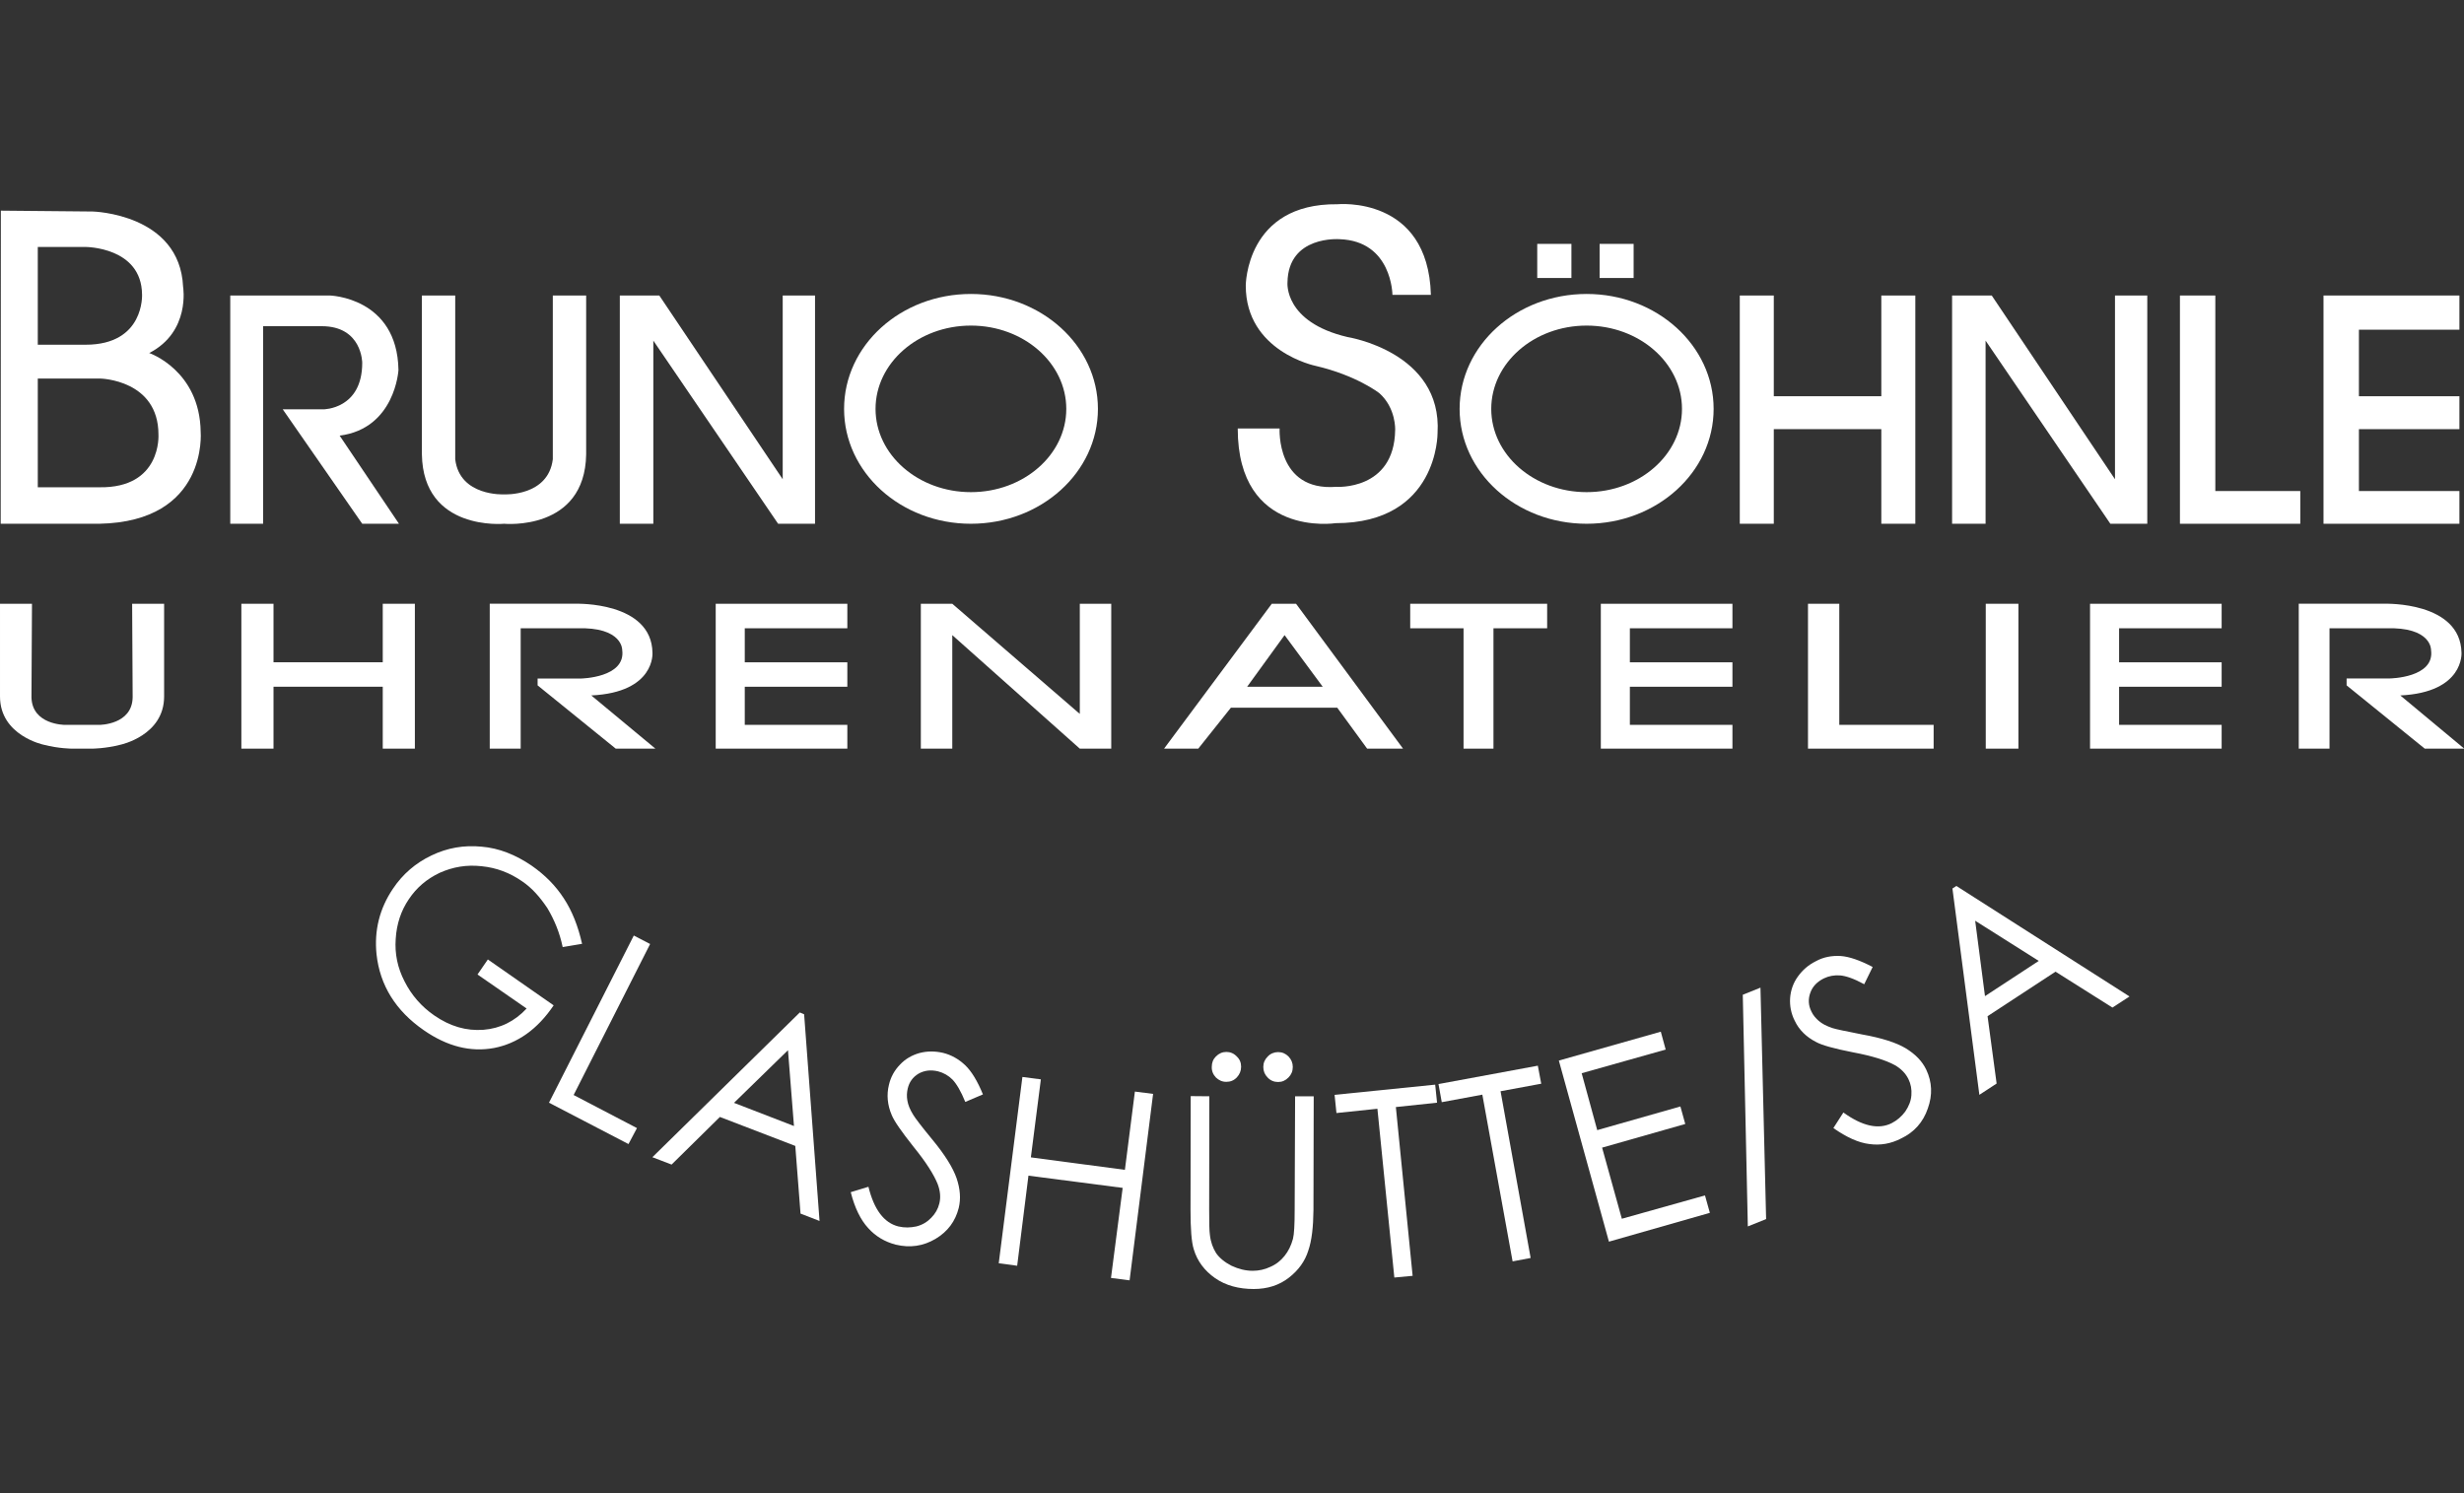 <?xml version="1.0" encoding="UTF-8" standalone="no"?>
<!-- Created with Inkscape (http://www.inkscape.org/) -->

<svg
   xmlns:dc="http://purl.org/dc/elements/1.1/"
   xmlns:cc="http://creativecommons.org/ns#"
   xmlns:rdf="http://www.w3.org/1999/02/22-rdf-syntax-ns#"
   xmlns:svg="http://www.w3.org/2000/svg"
   xmlns="http://www.w3.org/2000/svg"
   xmlns:sodipodi="http://sodipodi.sourceforge.net/DTD/sodipodi-0.dtd"
   xmlns:inkscape="http://www.inkscape.org/namespaces/inkscape"
   width="297mm"
   height="180mm"
   viewBox="0 0 1052.362 637.795"
   id="svg2"
   version="1.1"
   inkscape:version="0.92.3 (2405546, 2018-03-11)"
   sodipodi:docname="mw_brunosoehnle.svg">
  <rect x="0" y="0" width="1052.362" height="637.795" fill="#333333" stroke="none"/>
  <defs
     id="defs4">
    <clipPath
       id="SVGID_2_-2">
      <rect
         y="0"
         x="0"
         id="use4217"
         width="566.93"
         height="566.93" />
    </clipPath>
    <clipPath
       id="clipPath18"
       clipPathUnits="userSpaceOnUse">
      <path
         inkscape:connector-curvature="0"
         id="path20"
         d="M 0,0 H 2880.84 V 781.547 H 0 Z" />
    </clipPath>
    <clipPath
       id="clipPath6492"
       clipPathUnits="userSpaceOnUse">
      <path
         inkscape:connector-curvature="0"
         id="path6494"
         d="M 0,0 H 5232.97 V 1863.04 H 0 Z" />
    </clipPath>
    <clipPath
       clipPathUnits="userSpaceOnUse"
       id="clipPath18-3">
      <path
         d="M 0,116.868 H 243.78 V 0 H 0 Z"
         id="path16"
         inkscape:connector-curvature="0" />
    </clipPath>
  </defs>
  <sodipodi:namedview
     id="base"
     pagecolor="#ffffff"
     bordercolor="#666666"
     borderopacity="1.0"
     inkscape:pageopacity="0.0"
     inkscape:pageshadow="2"
     inkscape:zoom="1"
     inkscape:cx="591.65311"
     inkscape:cy="431.15065"
     inkscape:document-units="px"
     inkscape:current-layer="g14"
     showgrid="false"
     height="209mm"
     inkscape:window-width="1930"
     inkscape:window-height="1368"
     inkscape:window-x="-7"
     inkscape:window-y="0"
     inkscape:window-maximized="0"
     units="mm" />
  <g
     inkscape:groupmode="layer"
     id="layer23"
     inkscape:label="union"
     style="display:inline"
     transform="translate(0,-106.299)">
    <g
       transform="matrix(4.641,0,0,-4.641,-39.461,696.363)"
       id="g12">
      <g
         id="g14"
         clip-path="url(#clipPath18-3)">
        <g
           id="g20"
           transform="translate(17.643,82.294)"
           style="fill:#ffffff;fill-opacity:1">
          <path
             d="M 0,0 H -5.663 V 10.005 H 0.11 c 0,0 5.332,-0.11 5.332,-5.159 0,0 0.316,-4.94 -5.442,-4.846 m -5.663,22.118 h 4.403 c 0,0 5.145,0 5.192,-4.365 0,0 0.251,-4.633 -5.192,-4.633 h -4.403 v 8.998 M 9.327,5.097 c -0.077,5.67 -4.734,7.259 -4.734,7.259 3.824,1.966 3.116,6.103 3.116,6.103 -0.314,6.726 -8.307,6.922 -8.307,6.922 L -9.062,25.46 -9.076,-3.358 H 0 c 10.035,0.197 9.327,8.455 9.327,8.455"
             style="fill:#ffffff;fill-opacity:1;fill-rule:nonzero;stroke:none"
             id="path22"
             inkscape:connector-curvature="0" />
        </g>
        <g
           id="g24"
           transform="translate(29.693,99.944)"
           style="fill:#ffffff;fill-opacity:1">
          <path
             d="m 0,0 v -21.009 h 3.021 v 18.185 h 5.396 c 3.727,0 3.727,-3.374 3.727,-3.374 0,-4.278 -3.57,-4.278 -3.57,-4.278 H 4.83 l 7.314,-10.532 h 3.381 l -5.458,8.11 c 5.113,0.66 5.412,6.04 5.412,6.04 -0.11,6.701 -6.322,6.859 -6.322,6.859 L 0,0.001"
             style="fill:#ffffff;fill-opacity:1;fill-rule:nonzero;stroke:none"
             id="path26"
             inkscape:connector-curvature="0" />
        </g>
        <g
           id="g28"
           transform="translate(54.894,78.936)"
           style="fill:#ffffff;fill-opacity:1">
          <path
             d="M 0,0 C 0,0 7.439,-0.716 7.551,6.394 V 21.008 H 4.482 V 5.937 C 4.058,2.492 0,2.704 0,2.704 c 0,0 -4.091,-0.212 -4.499,3.233 V 21.008 H -7.566 V 6.393 C -7.457,-0.716 0,0 0,0"
             style="fill:#ffffff;fill-opacity:1;fill-rule:nonzero;stroke:none"
             id="path30"
             inkscape:connector-curvature="0" />
        </g>
        <g
           id="g32"
           transform="translate(65.542,78.936)"
           style="fill:#ffffff;fill-opacity:1">
          <path
             d="M 0,0 H 3.084 V 16.855 L 14.567,0 h 3.398 V 21.008 H 14.991 V 4.097 L 3.634,21.008 H 0 Z"
             style="fill:#ffffff;fill-opacity:1;fill-rule:nonzero;stroke:none"
             id="path34"
             inkscape:connector-curvature="0" />
        </g>
        <g
           id="g36"
           transform="translate(97.853,81.846)"
           style="fill:#ffffff;fill-opacity:1">
          <path
             d="m 0,0 c -4.846,0 -8.777,3.436 -8.777,7.661 0,4.231 3.932,7.668 8.777,7.668 4.844,0 8.776,-3.437 8.776,-7.668 C 8.776,3.436 4.844,0 0,0 M 0,18.24 C -6.465,18.24 -11.672,13.505 -11.672,7.661 -11.672,1.824 -6.465,-2.91 0,-2.91 6.449,-2.91 11.688,1.824 11.688,7.661 11.687,13.504 6.448,18.24 0,18.24"
             style="fill:#ffffff;fill-opacity:1;fill-rule:nonzero;stroke:none"
             id="path38"
             inkscape:connector-curvature="0" />
        </g>
        <g
           id="g40"
           transform="translate(154.514,81.846)"
           style="fill:#ffffff;fill-opacity:1">
          <path
             d="m 0,0 c -4.845,0 -8.777,3.436 -8.777,7.661 0,4.231 3.933,7.668 8.777,7.668 4.845,0 8.776,-3.437 8.776,-7.668 C 8.776,3.436 4.845,0 0,0 M 0,18.24 C -6.467,18.24 -11.688,13.505 -11.688,7.661 -11.688,1.824 -6.467,-2.91 0,-2.91 6.449,-2.91 11.688,1.824 11.688,7.661 11.688,13.504 6.449,18.24 0,18.24"
             style="fill:#ffffff;fill-opacity:1;fill-rule:nonzero;stroke:none"
             id="path42"
             inkscape:connector-curvature="0" />
        </g>
        <path
           d="m 149.969,104.695 h 3.146 v -3.139 h -3.146 z"
           style="fill:#ffffff;fill-opacity:1;fill-rule:nonzero;stroke:none"
           id="path44"
           inkscape:connector-curvature="0" />
        <path
           d="m 155.709,104.695 h 3.131 v -3.139 h -3.131 z"
           style="fill:#ffffff;fill-opacity:1;fill-rule:nonzero;stroke:none"
           id="path46"
           inkscape:connector-curvature="0" />
        <g
           id="g48"
           transform="translate(126.261,87.705)"
           style="fill:#ffffff;fill-opacity:1">
          <path
             d="m 0,0 h -3.854 c 0,-10.106 9.014,-8.714 9.014,-8.714 9.454,0 9.375,8.29 9.375,8.29 0.456,7.473 -8.291,8.841 -8.291,8.841 -5.866,1.376 -5.52,5.018 -5.52,5.018 0.063,4.365 4.798,3.987 4.798,3.987 4.83,-0.165 4.861,-5.12 4.861,-5.12 h 3.539 c -0.252,9.171 -8.605,8.337 -8.605,8.337 -8.432,0.094 -8.432,-7.488 -8.432,-7.488 0,-6.08 6.42,-7.385 6.42,-7.385 3.772,-0.874 5.867,-2.509 5.867,-2.509 1.557,-1.385 1.462,-3.39 1.462,-3.39 C 10.556,-5.749 5.191,-5.371 5.191,-5.371 -0.329,-5.788 0,0 0,0"
             style="fill:#ffffff;fill-opacity:1;fill-rule:nonzero;stroke:none"
             id="path50"
             inkscape:connector-curvature="0" />
        </g>
        <g
           id="g52"
           transform="translate(188.147,78.936)"
           style="fill:#ffffff;fill-opacity:1">
          <path
             d="M 0,0 H 3.082 V 16.855 L 14.564,0 h 3.399 V 21.008 H 14.991 V 4.097 L 3.648,21.008 H 0 Z"
             style="fill:#ffffff;fill-opacity:1;fill-rule:nonzero;stroke:none"
             id="path54"
             inkscape:connector-curvature="0" />
        </g>
        <g
           id="g56"
           transform="translate(168.609,99.944)"
           style="fill:#ffffff;fill-opacity:1">
          <path
             d="m 0,0 v -21.008 h 3.13 v 8.707 h 9.895 v -8.707 h 3.13 V 0 h -3.13 V -9.272 H 3.13 V 0 Z"
             style="fill:#ffffff;fill-opacity:1;fill-rule:nonzero;stroke:none"
             id="path58"
             inkscape:connector-curvature="0" />
        </g>
        <g
           id="g60"
           transform="translate(209.115,99.944)"
           style="fill:#ffffff;fill-opacity:1">
          <path
             d="m 0,0 h 3.256 v -17.996 h 7.819 v -3.012 H 0 Z"
             style="fill:#ffffff;fill-opacity:1;fill-rule:nonzero;stroke:none"
             id="path62"
             inkscape:connector-curvature="0" />
        </g>
        <g
           id="g64"
           transform="translate(222.327,99.944)"
           style="fill:#ffffff;fill-opacity:1">
          <path
             d="m 0,0 v -21.008 h 12.507 v 3.012 H 3.259 v 5.695 h 9.248 v 3.029 H 3.259 v 6.125 h 9.248 V 0 Z"
             style="fill:#ffffff;fill-opacity:1;fill-rule:nonzero;stroke:none"
             id="path66"
             inkscape:connector-curvature="0" />
        </g>
        <g
           id="g68"
           transform="translate(16.055,58.238)"
           style="fill:#ffffff;fill-opacity:1">
          <path
             d="m 0,0 h 0.928 c 0,0 1.211,0 2.61,0.362 0,0 4.013,0.837 4.013,4.438 v 8.534 H 4.608 L 4.655,4.737 C 4.625,2.188 1.604,2.188 1.604,2.188 H -1.59 c 0,0 -3.02,0 -3.066,2.549 l 0.047,8.597 H -7.552 V 4.8 c 0,-3.602 4.013,-4.438 4.013,-4.438 C -2.141,0 -0.929,0 -0.929,0 H 0"
             style="fill:#ffffff;fill-opacity:1;fill-rule:nonzero;stroke:none"
             id="path70"
             inkscape:connector-curvature="0" />
        </g>
        <g
           id="g72"
           transform="translate(33.673,71.573)"
           style="fill:#ffffff;fill-opacity:1">
          <path
             d="M 0,0 H -2.958 V -13.335 H 0 v 5.699 h 10.053 v -5.699 h 2.956 V 0 H 10.053 V -5.386 H 0 Z"
             style="fill:#ffffff;fill-opacity:1;fill-rule:nonzero;stroke:none"
             id="path74"
             inkscape:connector-curvature="0" />
        </g>
        <g
           id="g76"
           transform="translate(53.572,71.573)"
           style="fill:#ffffff;fill-opacity:1">
          <path
             d="m 0,0 v -13.335 h 2.847 v 11.078 h 5.16 c 4.247,0.142 4.184,-1.998 4.184,-1.998 0.346,-2.564 -3.807,-2.627 -3.807,-2.627 h -3.98 v -0.629 l 7.189,-5.823 h 3.649 l -5.898,4.896 c 5.915,0.283 5.631,3.933 5.631,3.933 C 14.896,0.207 7.96,0.002 7.96,0.002 H 0"
             style="fill:#ffffff;fill-opacity:1;fill-rule:nonzero;stroke:none"
             id="path78"
             inkscape:connector-curvature="0" />
        </g>
        <g
           id="g80"
           transform="translate(74.367,71.573)"
           style="fill:#ffffff;fill-opacity:1">
          <path
             d="m 0,0 v -13.335 h 12.113 v 2.19 H 2.674 v 3.509 h 9.439 v 2.25 H 2.674 v 3.129 h 9.439 V 0 Z"
             style="fill:#ffffff;fill-opacity:1;fill-rule:nonzero;stroke:none"
             id="path82"
             inkscape:connector-curvature="0" />
        </g>
        <g
           id="g84"
           transform="translate(96.138,71.573)"
           style="fill:#ffffff;fill-opacity:1">
          <path
             d="M 0,0 H -2.894 V -13.335 H 0 v 10.448 l 11.735,-10.448 h 2.894 V 0 h -2.894 v -10.138 z"
             style="fill:#ffffff;fill-opacity:1;fill-rule:nonzero;stroke:none"
             id="path86"
             inkscape:connector-curvature="0" />
        </g>
        <g
           id="g88"
           transform="translate(123.274,63.937)"
           style="fill:#ffffff;fill-opacity:1">
          <path
             d="M 0,0 3.444,4.749 6.952,0 Z M 4.5,7.636 H 2.266 L -7.646,-5.699 h 3.147 l 3.004,3.771 H 8.29 l 2.752,-3.771 h 3.304 z"
             style="fill:#ffffff;fill-opacity:1;fill-rule:nonzero;stroke:none"
             id="path90"
             inkscape:connector-curvature="0" />
        </g>
        <g
           id="g92"
           transform="translate(138.28,71.573)"
           style="fill:#ffffff;fill-opacity:1">
          <path
             d="m 0,0 v -2.257 h 4.908 v -11.078 h 2.753 v 11.078 h 4.94 V 0 Z"
             style="fill:#ffffff;fill-opacity:1;fill-rule:nonzero;stroke:none"
             id="path94"
             inkscape:connector-curvature="0" />
        </g>
        <g
           id="g96"
           transform="translate(155.821,71.573)"
           style="fill:#ffffff;fill-opacity:1">
          <path
             d="m 0,0 v -13.335 h 12.112 v 2.19 H 2.673 v 3.509 h 9.439 v 2.25 H 2.673 v 3.129 h 9.439 V 0 Z"
             style="fill:#ffffff;fill-opacity:1;fill-rule:nonzero;stroke:none"
             id="path98"
             inkscape:connector-curvature="0" />
        </g>
        <g
           id="g100"
           transform="translate(200.842,71.573)"
           style="fill:#ffffff;fill-opacity:1">
          <path
             d="m 0,0 v -13.335 h 12.111 v 2.19 H 2.674 v 3.509 h 9.437 v 2.25 H 2.674 v 3.129 h 9.437 V 0 Z"
             style="fill:#ffffff;fill-opacity:1;fill-rule:nonzero;stroke:none"
             id="path102"
             inkscape:connector-curvature="0" />
        </g>
        <g
           id="g104"
           transform="translate(220.049,71.573)"
           style="fill:#ffffff;fill-opacity:1">
          <path
             d="m 0,0 v -13.335 h 2.831 v 11.078 h 5.176 c 4.246,0.142 4.168,-1.998 4.168,-1.998 0.362,-2.564 -3.789,-2.619 -3.789,-2.619 H 4.404 v -0.637 l 7.189,-5.823 h 3.635 l -5.883,4.896 c 5.897,0.283 5.631,3.933 5.631,3.933 C 14.88,0.207 7.959,0.002 7.959,0.002 H 0"
             style="fill:#ffffff;fill-opacity:1;fill-rule:nonzero;stroke:none"
             id="path106"
             inkscape:connector-curvature="0" />
        </g>
        <g
           id="g108"
           transform="translate(174.886,71.573)"
           style="fill:#ffffff;fill-opacity:1">
          <path
             d="m 0,0 v -13.335 h 11.562 v 2.19 H 2.88 V 0 Z"
             style="fill:#ffffff;fill-opacity:1;fill-rule:nonzero;stroke:none"
             id="path110"
             inkscape:connector-curvature="0" />
        </g>
        <path
           d="m 191.245,71.573 h 3.005 V 58.238 h -3.005 z"
           style="fill:#ffffff;fill-opacity:1;fill-rule:nonzero;stroke:none"
           id="path112"
           inkscape:connector-curvature="0" />
        <g
           id="g114"
           transform="translate(62.069,40.274)"
           style="fill:#ffffff;fill-opacity:1">
          <path
             d="m 0,0 -1.785,-0.299 c -0.276,1.321 -0.76,2.493 -1.401,3.571 -0.692,1.038 -1.435,1.88 -2.335,2.485 -1.125,0.779 -2.353,1.25 -3.721,1.385 -1.384,0.156 -2.647,-0.064 -3.859,-0.605 -1.193,-0.567 -2.127,-1.361 -2.838,-2.424 -0.727,-1.068 -1.125,-2.279 -1.211,-3.649 -0.102,-1.369 0.172,-2.683 0.814,-3.924 0.642,-1.268 1.542,-2.306 2.732,-3.131 1.457,-1.007 2.943,-1.44 4.536,-1.321 1.541,0.126 2.871,0.778 3.964,1.958 l -4.518,3.131 0.951,1.384 6.055,-4.224 c -1.487,-2.21 -3.338,-3.508 -5.486,-3.925 -2.164,-0.4 -4.305,0.143 -6.453,1.629 -2.61,1.801 -4.048,4.151 -4.36,6.991 -0.227,2.195 0.279,4.216 1.505,6.032 0.901,1.354 2.096,2.376 3.547,3.068 1.469,0.707 2.993,0.967 4.621,0.81 C -7.649,8.808 -6.112,8.203 -4.621,7.18 -3.43,6.347 -2.442,5.363 -1.68,4.184 -0.919,3.027 -0.365,1.627 0,0"
             style="fill:#ffffff;fill-opacity:1;fill-rule:nonzero;stroke:none"
             id="path116"
             inkscape:connector-curvature="0" />
        </g>
        <g
           id="g118"
           transform="translate(66.829,41.037)"
           style="fill:#ffffff;fill-opacity:1">
          <path
             d="m 0,0 1.502,-0.779 -7.039,-13.899 5.828,-3.044 -0.779,-1.47 -7.317,3.807 z"
             style="fill:#ffffff;fill-opacity:1;fill-rule:nonzero;stroke:none"
             id="path120"
             inkscape:connector-curvature="0" />
        </g>
        <g
           id="g122"
           transform="translate(81.018,30.483)"
           style="fill:#ffffff;fill-opacity:1">
          <path
             d="m 0,0 -4.968,-4.845 5.519,-2.133 z m 1.486,3.303 1.418,-19.019 -1.749,0.677 -0.483,6.229 -6.938,2.666 -4.446,-4.382 -1.767,0.677 13.568,13.324 z"
             style="fill:#ffffff;fill-opacity:1;fill-rule:nonzero;stroke:none"
             id="path124"
             inkscape:connector-curvature="0" />
        </g>
        <g
           id="g126"
           transform="translate(86.794,17.417)"
           style="fill:#ffffff;fill-opacity:1">
          <path
             d="m 0,0 1.628,0.496 c 0.52,-2.108 1.436,-3.319 2.75,-3.649 0.574,-0.135 1.108,-0.119 1.663,0 0.555,0.141 1.002,0.416 1.365,0.794 0.381,0.385 0.625,0.817 0.747,1.321 C 8.292,-0.487 8.24,0.117 7.996,0.754 7.65,1.619 6.922,2.769 5.798,4.152 4.673,5.569 4,6.537 3.773,7.094 3.374,8.022 3.288,8.957 3.514,9.877 c 0.172,0.741 0.517,1.346 1.021,1.865 0.484,0.519 1.089,0.864 1.781,1.062 0.713,0.189 1.436,0.189 2.183,0.016 0.759,-0.188 1.437,-0.574 2.022,-1.125 0.589,-0.558 1.144,-1.47 1.644,-2.697 L 10.54,8.306 C 10.144,9.288 9.727,9.982 9.365,10.359 8.999,10.728 8.551,10.988 8.032,11.122 7.355,11.279 6.771,11.209 6.231,10.903 5.711,10.588 5.385,10.139 5.243,9.533 5.157,9.172 5.143,8.803 5.212,8.424 5.279,8.024 5.452,7.591 5.764,7.096 5.92,6.836 6.491,6.074 7.479,4.877 8.673,3.439 9.416,2.227 9.743,1.274 10.072,0.292 10.144,-0.606 9.936,-1.454 9.624,-2.682 8.933,-3.618 7.808,-4.295 6.663,-4.971 5.451,-5.144 4.14,-4.83 3.137,-4.569 2.286,-4.066 1.609,-3.31 0.917,-2.564 0.366,-1.454 0,0"
             style="fill:#ffffff;fill-opacity:1;fill-rule:nonzero;stroke:none"
             id="path128"
             inkscape:connector-curvature="0" />
        </g>
        <g
           id="g130"
           transform="translate(102.591,28.02)"
           style="fill:#ffffff;fill-opacity:1">
          <path
             d="m 0,0 1.699,-0.22 -0.92,-7.18 8.653,-1.149 0.92,7.205 1.675,-0.213 -2.163,-17.161 -1.712,0.22 1.075,8.289 -8.671,1.125 -1.038,-8.291 -1.696,0.228 z"
             style="fill:#ffffff;fill-opacity:1;fill-rule:nonzero;stroke:none"
             id="path132"
             inkscape:connector-curvature="0" />
        </g>
        <g
           id="g134"
           transform="translate(126.125,30.309)"
           style="fill:#ffffff;fill-opacity:1">
          <path
             d="m 0,0 c 0.382,0 0.691,-0.142 0.951,-0.401 0.264,-0.274 0.397,-0.59 0.397,-0.968 0,-0.385 -0.134,-0.707 -0.397,-0.968 C 0.676,-2.618 0.365,-2.753 0,-2.753 c -0.378,0 -0.709,0.135 -0.968,0.416 -0.261,0.261 -0.397,0.583 -0.397,0.968 0,0.378 0.137,0.693 0.413,0.968 C -0.709,-0.142 -0.363,0 0,0 m -4.759,0.015 c 0.365,0 0.693,-0.142 0.951,-0.417 0.281,-0.259 0.401,-0.575 0.401,-0.951 0,-0.378 -0.141,-0.709 -0.401,-0.984 -0.274,-0.281 -0.586,-0.4 -0.966,-0.4 -0.382,0 -0.677,0.142 -0.953,0.4 -0.258,0.275 -0.396,0.606 -0.379,0.984 0,0.376 0.121,0.692 0.379,0.951 0.276,0.276 0.591,0.417 0.968,0.417 m -3.287,-4.066 1.714,-0.016 -0.015,-10.437 c 0,-1.211 0.015,-1.99 0.066,-2.306 0.071,-0.668 0.28,-1.227 0.571,-1.69 0.314,-0.448 0.778,-0.834 1.419,-1.165 0.657,-0.306 1.297,-0.463 1.955,-0.463 0.554,0 1.107,0.117 1.612,0.36 0.535,0.229 0.967,0.575 1.313,1.008 0.347,0.433 0.601,0.937 0.775,1.573 0.109,0.417 0.157,1.329 0.157,2.666 l 0.04,10.453 H 3.274 L 3.251,-14.537 c -0.017,-1.542 -0.149,-2.793 -0.479,-3.743 -0.299,-0.952 -0.881,-1.779 -1.767,-2.471 -0.9,-0.708 -1.989,-1.054 -3.257,-1.054 -1.363,0 -2.576,0.322 -3.547,0.999 -0.966,0.677 -1.642,1.558 -1.969,2.667 -0.208,0.66 -0.295,1.887 -0.295,3.617 l 0.017,10.471"
             style="fill:#ffffff;fill-opacity:1;fill-rule:nonzero;stroke:none"
             id="path136"
             inkscape:connector-curvature="0" />
        </g>
        <g
           id="g138"
           transform="translate(131.492,24.7)"
           style="fill:#ffffff;fill-opacity:1">
          <path
             d="M 0,0 -0.172,1.675 9.086,2.612 9.258,0.952 5.467,0.551 7.01,-14.983 5.327,-15.14 3.769,0.394 Z"
             style="fill:#ffffff;fill-opacity:1;fill-rule:nonzero;stroke:none"
             id="path140"
             inkscape:connector-curvature="0" />
        </g>
        <g
           id="g142"
           transform="translate(141.182,25.7)"
           style="fill:#ffffff;fill-opacity:1">
          <path
             d="M 0,0 -0.3,1.667 8.842,3.358 9.155,1.699 5.412,1.006 8.18,-14.339 6.52,-14.653 3.735,0.692 Z"
             style="fill:#ffffff;fill-opacity:1;fill-rule:nonzero;stroke:none"
             id="path144"
             inkscape:connector-curvature="0" />
        </g>
        <g
           id="g146"
           transform="translate(151.958,29.529)"
           style="fill:#ffffff;fill-opacity:1">
          <path
             d="M 0,0 9.382,2.659 9.831,1.014 2.1,-1.165 l 1.432,-5.237 7.654,2.178 0.447,-1.612 -7.653,-2.178 1.817,-6.545 7.652,2.148 0.448,-1.604 -9.288,-2.652 z"
             style="fill:#ffffff;fill-opacity:1;fill-rule:nonzero;stroke:none"
             id="path148"
             inkscape:connector-curvature="0" />
        </g>
        <g
           id="g150"
           transform="translate(170.512,36.24)"
           style="fill:#ffffff;fill-opacity:1">
          <path
             d="m 0,0 0.52,-21.299 -1.683,-0.676 -0.464,21.321 z"
             style="fill:#ffffff;fill-opacity:1;fill-rule:nonzero;stroke:none"
             id="path152"
             inkscape:connector-curvature="0" />
        </g>
        <g
           id="g154"
           transform="translate(177.222,23.317)"
           style="fill:#ffffff;fill-opacity:1">
          <path
             d="M 0,0 0.92,1.432 C 2.667,0.174 4.151,-0.157 5.362,0.45 5.866,0.709 6.282,1.071 6.613,1.518 6.944,2.006 7.147,2.51 7.18,3.029 7.22,3.563 7.133,4.051 6.904,4.515 6.646,5.035 6.228,5.467 5.646,5.798 4.828,6.245 3.546,6.646 1.815,6.969 0.054,7.315 -1.071,7.63 -1.59,7.921 -2.485,8.377 -3.161,9.03 -3.565,9.894 c -0.33,0.662 -0.463,1.354 -0.416,2.077 0.055,0.708 0.284,1.385 0.715,1.976 0.434,0.604 0.968,1.068 1.661,1.414 0.707,0.386 1.47,0.52 2.281,0.474 C 1.47,15.779 2.46,15.432 3.615,14.827 L 2.838,13.238 c -0.951,0.52 -1.675,0.763 -2.21,0.811 -0.544,0.039 -1.038,-0.048 -1.51,-0.276 -0.622,-0.313 -1.04,-0.746 -1.243,-1.328 -0.213,-0.59 -0.174,-1.164 0.102,-1.715 0.157,-0.347 0.402,-0.621 0.676,-0.864 0.292,-0.262 0.709,-0.473 1.26,-0.662 C 0.212,9.101 1.146,8.913 2.648,8.615 4.466,8.292 5.796,7.859 6.661,7.341 7.55,6.797 8.171,6.16 8.55,5.366 9.084,4.241 9.139,3.046 8.691,1.803 8.259,0.535 7.425,-0.399 6.214,-0.967 5.301,-1.438 4.325,-1.613 3.311,-1.47 2.318,-1.353 1.211,-0.849 0,0"
             style="fill:#ffffff;fill-opacity:1;fill-rule:nonzero;stroke:none"
             id="path156"
             inkscape:connector-curvature="0" />
        </g>
        <g
           id="g158"
           transform="translate(190.271,42.399)"
           style="fill:#ffffff;fill-opacity:1">
          <path
             d="m 0,0 0.903,-6.938 4.948,3.24 z M -1.731,3.201 14.204,-6.97 12.632,-7.992 7.394,-4.688 1.14,-8.785 1.974,-14.983 0.386,-16.023 -2.093,2.965 Z"
             style="fill:#ffffff;fill-opacity:1;fill-rule:nonzero;stroke:none"
             id="path160"
             inkscape:connector-curvature="0" />
        </g>
      </g>
    </g>
  </g>
</svg>
